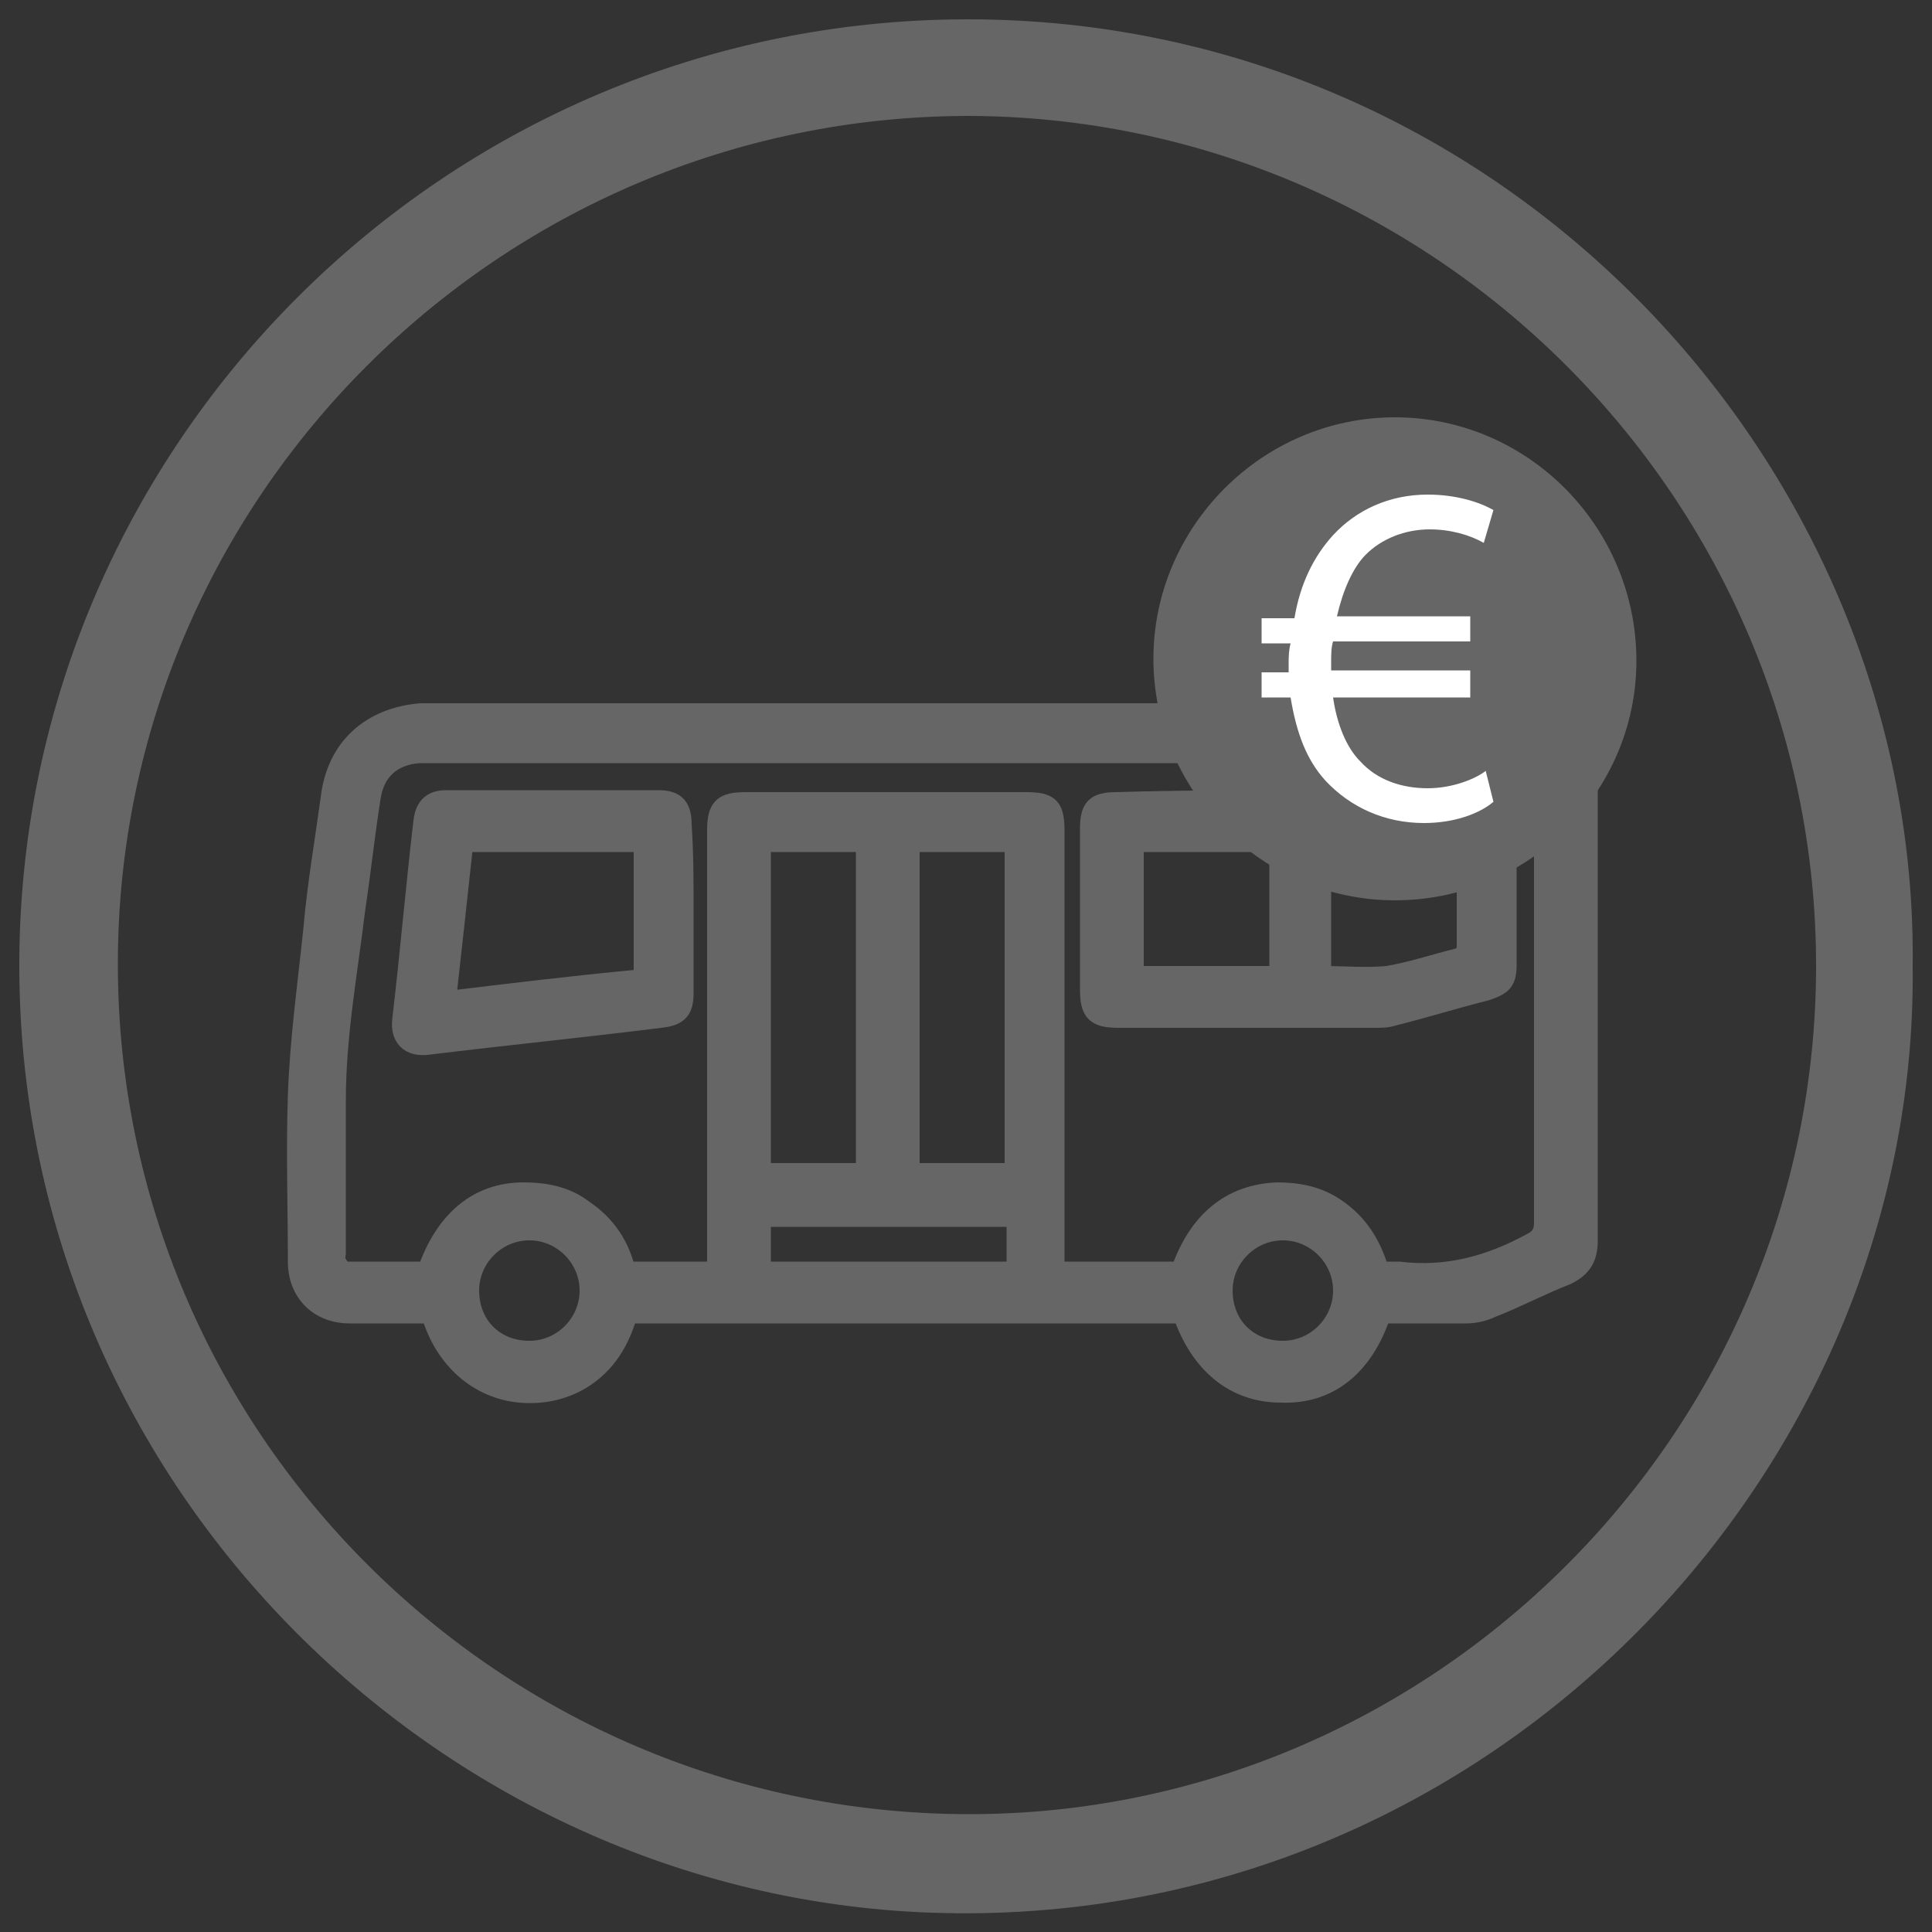<?xml version="1.0" encoding="UTF-8"?>
<!-- Generator: Adobe Illustrator 24.2.3, SVG Export Plug-In . SVG Version: 6.00 Build 0)  -->
<svg xmlns="http://www.w3.org/2000/svg" xmlns:xlink="http://www.w3.org/1999/xlink" id="Ebene_1" x="0px" y="0px" viewBox="0 0 100 100" style="enable-background:new 0 0 100 100;" xml:space="preserve">
<rect x="0" y="0" width="100" height="100" fill="#333333" stroke="none"/>
<style type="text/css">
	.st0{fill:#666667;}
	.st1{fill:#666667;stroke:#666667;stroke-miterlimit:10;}
	.st2{fill:#FFFFFF;}
</style>
<path class="st0" d="M99,50c0.3,26.5-22.3,50-50.8,49C22.6,98.1,0.8,76.6,1,49.6C1.2,23,23,1,50.1,1C78,1,99.3,24.3,99,50z M94,50  C94,25.8,74.2,6,50,6C25.8,6.1,6.1,25.8,6.1,49.9c0,24.2,19.7,43.9,43.9,44C74.1,94,94,74.2,94,50z"></path>
<g>
	<g>
		<path class="st1" d="M71.5,68c-0.9,2.7-2.7,4.2-5.2,4.1c-2.4,0-4.2-1.5-5.1-4.1c-9.5,0-19.1,0-28.7,0c-0.4,1.4-1.1,2.6-2.4,3.4    c-1,0.6-2.1,0.8-3.2,0.7c-2.1-0.2-3.9-1.7-4.6-4.1c-0.2,0-0.4,0-0.6,0c-1.2,0-2.4,0-3.6,0c-1.6,0-2.7-1.1-2.7-2.7    c0-2.9-0.1-5.7,0-8.6c0.1-2.9,0.5-5.7,0.8-8.6c0.2-2.3,0.6-4.6,0.9-6.8c0.3-2.6,2.1-4.2,4.7-4.4c0.2,0,0.4,0,0.5,0    c19.4,0,38.8,0,58.2,0c0.2,0,0.4,0,0.7,0c0.6,0.1,1,0.5,1,1.1c0,0.2,0,0.3,0,0.5c0,8.6,0,17.1,0,25.7c0,0.9-0.3,1.4-1.1,1.8    c-1.3,0.5-2.6,1.2-3.9,1.7c-0.4,0.2-0.9,0.3-1.3,0.3C74.4,68,73,68,71.5,68z M80,39c-0.3,0-0.5,0-0.8,0c-19,0-38,0-57,0    c-0.2,0-0.3,0-0.5,0c-1.4,0.1-2.3,0.9-2.5,2.3c-0.3,1.9-0.5,3.8-0.8,5.8c-0.4,3.3-1,6.5-1,9.9c0,2.6,0,5.3,0,7.9    c0,0.1-0.1,0.3,0,0.4c0.1,0.2,0.3,0.5,0.5,0.5c1.4,0,2.8,0,4.2,0c0.9-2.6,2.6-4.1,5-4.1c1.1,0,2.2,0.2,3.1,0.9    c1.2,0.8,1.9,1.9,2.2,3.2c1.6,0,3.1,0,4.7,0c0-0.3,0-0.5,0-0.8c0-7.3,0-14.7,0-22c0-1.2,0.3-1.5,1.5-1.5c4.8,0,9.6,0,14.5,0    c1.3,0,1.5,0.3,1.5,1.6c0,7.3,0,14.7,0,22c0,0.2,0,0.5,0,0.7c2.2,0,4.3,0,6.5,0c0.9-2.6,2.6-4,5-4.1c1.1,0,2.1,0.2,3,0.8    c1.2,0.8,1.9,1.9,2.3,3.3c0.3,0,0.7,0,1,0c2.5,0.3,4.7-0.3,6.9-1.5c0.4-0.2,0.6-0.5,0.6-1c0-7.9,0-15.7,0-23.6    C80,39.5,80,39.3,80,39z M44.8,60.7c0-5.7,0-11.4,0-17.1c-1.8,0-3.6,0-5.4,0c0,5.7,0,11.4,0,17.1C41.2,60.7,43,60.7,44.8,60.7z     M52.5,60.7c0-5.7,0-11.4,0-17.1c-1.8,0-3.6,0-5.4,0c0,5.7,0,11.4,0,17.1C48.9,60.7,50.7,60.7,52.5,60.7z M39.4,65.8    c4.4,0,8.8,0,13.2,0c0-1,0-1.9,0-2.8c-4.4,0-8.8,0-13.2,0C39.4,63.9,39.4,64.8,39.4,65.8z M66.4,69.9c1.7,0,3.1-1.4,3.1-3.1    c0-1.7-1.4-3.1-3.1-3.1c-1.7,0-3.1,1.4-3.1,3.1C63.3,68.6,64.6,69.9,66.4,69.9z M27.4,69.9c1.7,0,3.1-1.4,3.1-3.1    c0-1.7-1.4-3.1-3.1-3.1c-1.7,0-3.1,1.4-3.1,3.1C24.3,68.6,25.6,69.9,27.4,69.9z"></path>
		<path class="st1" d="M67.3,41.4c3.1,0,6.2,0,9.3,0c1.1,0,1.4,0.3,1.4,1.4c0,2.4,0,4.7,0,7.1c0,0.9-0.2,1.1-1.1,1.4    c-1.6,0.4-3.2,0.9-4.8,1.3c-0.3,0.1-0.6,0.1-0.9,0.1c-4.4,0-8.9,0-13.3,0c-1.2,0-1.5-0.3-1.5-1.5c0-2.8,0-5.6,0-8.3    c0-1.1,0.3-1.4,1.4-1.4C61.1,41.4,64.2,41.4,67.3,41.4z M58.7,50.5c2.5,0,5,0,7.5,0c0-2.3,0-4.6,0-6.9c-2.5,0-5,0-7.5,0    C58.7,45.9,58.7,48.2,58.7,50.5z M68.4,50.5c1.2,0,2.3,0.1,3.4,0c1.2-0.2,2.4-0.6,3.6-0.9c0.4-0.1,0.5-0.3,0.5-0.7    c0-1.1,0-2.3,0-3.4c0-0.6,0-1.2,0-1.8c-2.5,0-5,0-7.5,0C68.4,45.9,68.4,48.2,68.4,50.5z"></path>
		<path class="st1" d="M35.4,47.1c0,1.4,0,2.9,0,4.3c0,0.9-0.3,1.2-1.2,1.3c-4,0.5-8,0.9-12.1,1.4c-0.9,0.1-1.4-0.4-1.3-1.3    c0.4-3.4,0.7-6.9,1.1-10.3c0.1-0.8,0.5-1.1,1.2-1.1c3.7,0,7.3,0,11,0c0.9,0,1.2,0.4,1.2,1.3C35.4,44.2,35.4,45.6,35.4,47.1z     M24,43.6c-0.3,2.8-0.6,5.5-0.9,8.2c3.3-0.4,6.6-0.8,9.8-1.1c0.4,0,0.4-0.3,0.4-0.6c0-1.9,0-3.8,0-5.7c0-0.3,0-0.5,0-0.8    C30.1,43.6,27.1,43.6,24,43.6z"></path>
	</g>
	<g>
		<circle class="st2" cx="71.9" cy="34.1" r="10.4"></circle>
		<path class="st0" d="M72.2,21.6c-6.9,0-12.5,5.7-12.5,12.5s5.6,12.5,12.5,12.5c6.9,0,12.5-5.6,12.5-12.4    C84.7,27.3,79.1,21.6,72.2,21.6z M73.7,42.6c-2,0-3.8-0.8-5.1-2.2c-1-1.1-1.5-2.5-1.8-4.3h-1.5v-1.3h1.4c0-0.1,0-0.3,0-0.4    c0-0.4,0-0.7,0.1-1.1h-1.5V32h1.7c0.3-1.8,1-3.2,2-4.3c1.2-1.3,2.9-2.1,4.9-2.1c1.5,0,2.7,0.4,3.4,0.8l-0.5,1.7    c-0.7-0.4-1.7-0.7-2.8-0.7c-1.3,0-2.5,0.5-3.3,1.3c-0.7,0.7-1.2,1.9-1.5,3.2h6.9v1.3H69c-0.1,0.3-0.1,0.7-0.1,1.1    c0,0.1,0,0.3,0,0.4h7.2v1.4H69c0.2,1.4,0.7,2.6,1.4,3.3c0.9,1,2.2,1.4,3.5,1.4c1.3,0,2.5-0.5,3-0.9l0.4,1.6    C76.6,42.1,75.3,42.6,73.7,42.6z"></path>
	</g>
</g>
</svg>
